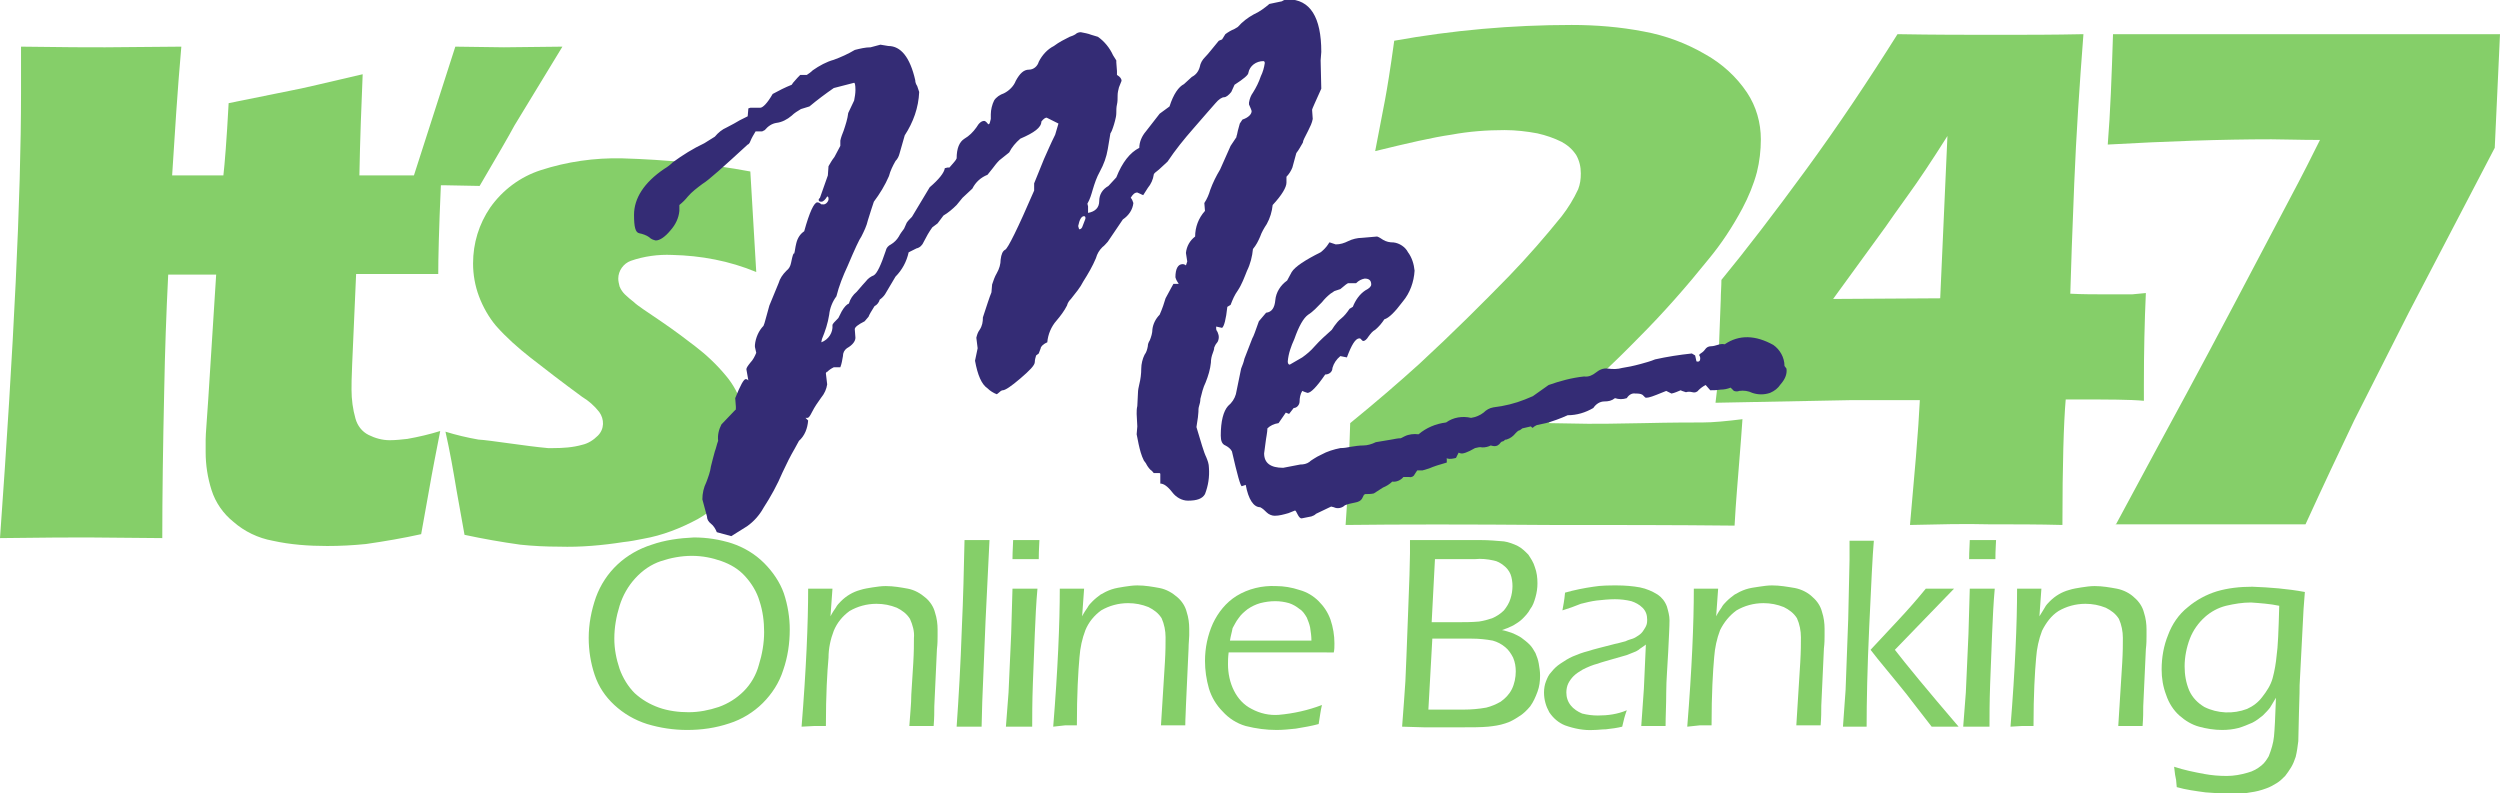 <?xml version="1.0" encoding="utf-8"?>
<!-- Generator: Adobe Illustrator 24.0.2, SVG Export Plug-In . SVG Version: 6.00 Build 0)  -->
<svg version="1.1" id="Layer_1" xmlns="http://www.w3.org/2000/svg" xmlns:xlink="http://www.w3.org/1999/xlink" x="0px" y="0px"
	 viewBox="0 0 380.5 120.7" style="enable-background:new 0 0 380.5 120.7;" xml:space="preserve">
<style type="text/css">
	.st0{fill:#85CF69;}
	.st1{fill:#342C75;}
</style>
<title>heartland_im247_logo</title>
<path class="st0" d="M105.6,81.8c2,0,3.9,0.3,5.8,0.9c1.8,0.6,3.5,1.6,4.9,3c1.3,1.3,2.4,2.9,3,4.6c0.6,1.8,0.9,3.7,0.9,5.5
	c0,2.1-0.3,4.2-1,6.2c-0.6,1.9-1.7,3.6-3.1,5c-1.4,1.4-3.2,2.5-5.1,3.1c-2.1,0.7-4.2,1-6.4,1c-2.1,0-4.1-0.3-6.1-0.9
	c-1.9-0.6-3.6-1.6-5-2.9c-1.4-1.3-2.4-2.8-3-4.6c-0.6-1.8-0.9-3.7-0.9-5.6c0-2.1,0.4-4.2,1.1-6.2c0.7-1.9,1.8-3.6,3.3-5
	c1.5-1.4,3.3-2.4,5.2-3C101.2,82.2,103.4,81.9,105.6,81.8z M105.3,84.6c-1.6,0-3.2,0.3-4.7,0.8c-1.5,0.5-2.8,1.4-3.9,2.6
	c-1.1,1.2-1.9,2.6-2.4,4.2c-0.5,1.6-0.8,3.3-0.8,5c0,1.6,0.3,3.1,0.8,4.6c0.5,1.4,1.3,2.7,2.3,3.7c1.1,1,2.3,1.7,3.7,2.2
	c1.4,0.5,3,0.7,4.5,0.7c1.6,0,3.1-0.3,4.6-0.8c1.4-0.5,2.7-1.3,3.8-2.4c1.1-1.1,1.9-2.5,2.3-4c0.5-1.6,0.8-3.3,0.8-5
	c0-1.6-0.2-3.2-0.7-4.7c-0.4-1.4-1.2-2.7-2.2-3.8c-1-1.1-2.2-1.8-3.6-2.3C108.4,84.9,106.9,84.6,105.3,84.6z"/>
<path class="st0" d="M122,110.6c0.7-8.7,1-15.7,1-21h1.9h1.8l-0.3,4.2c0.3-0.6,0.6-1,0.8-1.3c0.2-0.4,0.5-0.7,0.8-1
	c0.8-0.8,1.8-1.4,2.9-1.7c0.6-0.2,1.3-0.3,1.9-0.4c0.7-0.1,1.3-0.2,2-0.2c1.2,0,2.3,0.2,3.4,0.4c1,0.2,1.9,0.7,2.7,1.4
	c0.7,0.6,1.2,1.4,1.4,2.2c0.3,0.9,0.4,1.8,0.4,2.6c0,0.2,0,0.5,0,1s0,1.2-0.1,2l-0.4,8.7c0,0.8,0,1.8-0.1,3c-0.6,0-1.2,0-1.8,0
	s-1.3,0-1.9,0c0.1-1.7,0.3-3.3,0.3-4.8l0.3-4.8c0.1-1.7,0.1-2.9,0.1-3.8c0.1-1-0.2-2-0.6-2.9c-0.5-0.8-1.2-1.3-2-1.7
	c-1-0.4-2-0.6-3.1-0.6c-1.5,0-2.9,0.4-4.1,1.1c-1.1,0.8-1.9,1.8-2.4,3c-0.5,1.3-0.8,2.7-0.8,4.1c-0.2,2.2-0.4,5.6-0.4,10.4h-1.8
	L122,110.6z"/>
<path class="st0" d="M145.6,110.6c0.3-4.3,0.6-9.3,0.8-15.2c0.2-4.3,0.3-8.6,0.4-13.2h1.9c0.4,0,1,0,1.9,0L150,94.5l-0.5,12.3
	l-0.1,3.8h-1.8H145.6z"/>
<path class="st0" d="M153.1,110.6l0.4-5.2l0.4-8.9l0.2-6.9h1.9h1.9c-0.2,2.2-0.3,4.4-0.4,6.8s-0.2,4.9-0.3,7.7
	c-0.1,2.8-0.1,5-0.1,6.5h-1.9L153.1,110.6z M154.1,85.1c0-1.3,0.1-2.3,0.1-2.9c0.8,0,1.4,0,2,0c0.7,0,1.4,0,2,0
	c0,0.4-0.1,1.4-0.1,2.9h-1.9H154.1z"/>
<path class="st0" d="M160.3,110.6c0.7-8.7,1-15.7,1-21h1.9h1.8l-0.3,4.2c0.3-0.6,0.6-1,0.8-1.3c0.2-0.4,0.5-0.7,0.8-1
	c0.4-0.4,0.8-0.7,1.2-1c0.5-0.3,1.1-0.6,1.7-0.8c0.6-0.2,1.3-0.3,1.9-0.4c0.7-0.1,1.3-0.2,2-0.2c1.2,0,2.3,0.2,3.4,0.4
	c1,0.2,1.9,0.7,2.7,1.4c0.7,0.6,1.2,1.4,1.4,2.2c0.3,0.9,0.4,1.8,0.4,2.6c0,0.2,0,0.5,0,1s-0.1,1.2-0.1,2l-0.4,8.7
	c0,0.8-0.1,1.8-0.1,3c-0.6,0-1.2,0-1.8,0s-1.3,0-1.9,0c0.1-1.7,0.2-3.3,0.3-4.8l0.3-4.8c0.1-1.7,0.1-2.9,0.1-3.8c0-1-0.2-2-0.6-2.9
	c-0.5-0.8-1.2-1.3-2-1.7c-1-0.4-2-0.6-3.1-0.6c-1.5,0-2.9,0.4-4.1,1.1c-1.1,0.8-1.9,1.8-2.4,3c-0.5,1.3-0.8,2.7-0.9,4.1
	c-0.2,2.2-0.4,5.6-0.4,10.4h-1.8L160.3,110.6z"/>
<path class="st0" d="M201.2,107.3c-0.2,0.8-0.3,1.7-0.5,2.9c-1.1,0.3-2.3,0.5-3.5,0.7c-1,0.1-1.9,0.2-2.9,0.2
	c-1.6,0-3.1-0.2-4.7-0.6c-1.4-0.4-2.6-1.2-3.5-2.2c-1-1-1.7-2.2-2.1-3.5c-0.4-1.4-0.6-2.8-0.6-4.2c0-2,0.4-3.9,1.2-5.7
	c0.8-1.7,2-3.2,3.6-4.2c1.8-1.1,3.9-1.6,6-1.5c1.2,0,2.4,0.2,3.6,0.6c1.1,0.3,2.1,0.9,2.9,1.7c0.8,0.8,1.4,1.7,1.8,2.8
	c0.4,1.2,0.6,2.4,0.6,3.6c0,0.5,0,1-0.1,1.4H187c-0.1,0.8-0.1,1.3-0.1,1.8c0,1.4,0.3,2.8,0.9,4c0.6,1.2,1.5,2.2,2.7,2.8
	c1.3,0.7,2.7,1,4.1,0.9C196.9,108.6,199.1,108.1,201.2,107.3z M187.2,97.5h12.4c0-0.7-0.1-1.3-0.2-2c-0.1-0.5-0.3-1-0.5-1.5
	c-0.3-0.5-0.6-1-1.1-1.3c-0.5-0.4-1-0.7-1.6-0.9c-0.7-0.2-1.4-0.3-2.1-0.3c-0.8,0-1.5,0.1-2.3,0.3c-0.7,0.2-1.3,0.5-1.9,0.9
	c-0.5,0.4-1,0.8-1.4,1.4c-0.4,0.5-0.6,1-0.9,1.5C187.5,96.2,187.3,96.8,187.2,97.5L187.2,97.5z"/>
<path class="st0" d="M213.4,110.6c0.2-2.8,0.4-5.1,0.5-6.9s0.2-5.1,0.4-10.1s0.3-8.1,0.3-9.4v-2c1.9,0,3.3,0,4.3,0
	c0.8,0,1.9,0,3.3,0s2.4,0,3.2,0c1.2,0,2.3,0.1,3.5,0.2c0.7,0.1,1.5,0.4,2.1,0.7c0.6,0.3,1.1,0.8,1.6,1.3c0.4,0.6,0.8,1.2,1,1.9
	c0.3,0.8,0.4,1.6,0.4,2.5c0,0.7-0.1,1.4-0.3,2.1c-0.2,0.7-0.4,1.3-0.8,1.8c-0.3,0.6-0.8,1.1-1.2,1.5c-0.4,0.4-0.9,0.7-1.4,1
	c-0.6,0.3-1.1,0.5-1.7,0.7c0.6,0.1,1.1,0.3,1.7,0.5c0.4,0.2,0.9,0.4,1.3,0.7c0.4,0.3,0.8,0.6,1.2,1c0.4,0.4,0.6,0.8,0.9,1.3
	c0.2,0.5,0.4,1,0.5,1.6c0.1,0.6,0.2,1.2,0.2,1.8c0,0.9-0.1,1.7-0.4,2.5c-0.3,0.8-0.6,1.5-1.1,2.2c-0.5,0.6-1.1,1.2-1.8,1.6
	c-0.6,0.4-1.3,0.8-2,1c-0.9,0.3-1.7,0.4-2.6,0.5c-1.1,0.1-2.5,0.1-4.4,0.1h-5.3L213.4,110.6z M217.4,108h5.4c1.1,0,2.3-0.1,3.4-0.3
	c0.8-0.2,1.5-0.5,2.2-0.9c0.7-0.5,1.3-1.1,1.7-1.9c0.4-0.8,0.6-1.8,0.6-2.7c0-0.7-0.1-1.4-0.4-2.1c-0.3-0.6-0.7-1.2-1.2-1.6
	c-0.6-0.5-1.2-0.8-1.9-1c-1.1-0.2-2.1-0.3-3.2-0.3h-6L217.4,108z M217.9,94.7h3.8c1.1,0,2.3,0,3.4-0.1c0.7-0.1,1.4-0.3,2-0.5
	c0.7-0.3,1.3-0.7,1.8-1.2c0.4-0.5,0.8-1.1,1-1.8c0.2-0.6,0.3-1.3,0.3-1.9c0-0.6-0.1-1.3-0.3-1.8c-0.2-0.5-0.6-1-1-1.3
	c-0.5-0.4-1-0.7-1.6-0.8c-0.9-0.2-1.9-0.3-2.8-0.2h-6.1L217.9,94.7z"/>
<path class="st0" d="M237.8,92.9c0.1-0.6,0.3-1.5,0.4-2.7c1.4-0.4,2.9-0.7,4.3-0.9c1.2-0.2,2.4-0.2,3.6-0.2c1.2,0,2.4,0.1,3.5,0.3
	c1,0.2,1.9,0.6,2.7,1.1c0.6,0.4,1.1,1,1.4,1.8c0.2,0.7,0.4,1.4,0.4,2.1c0,1-0.1,2.6-0.2,4.8s-0.3,4.3-0.3,6.2s-0.1,3.6-0.1,5.1
	c-0.7,0-1.4,0-1.8,0h-1.9l0.4-5.7l0.3-6.7c-0.5,0.4-0.9,0.6-1.1,0.8c-0.3,0.2-0.5,0.3-0.8,0.4c-0.3,0.1-0.7,0.3-1,0.4
	c-0.4,0.1-1.1,0.3-2.1,0.6s-1.8,0.5-2.3,0.7c-0.8,0.2-1.5,0.5-2.3,0.9c-0.5,0.3-1,0.6-1.4,1c-0.3,0.3-0.6,0.7-0.8,1.1
	c-0.2,0.4-0.3,0.9-0.3,1.4c0,0.7,0.2,1.4,0.7,2c0.4,0.5,1,0.9,1.7,1.2c0.8,0.2,1.6,0.3,2.4,0.3c1.5,0,3-0.2,4.4-0.8
	c-0.3,0.8-0.5,1.6-0.7,2.5c-0.8,0.2-1.6,0.3-2.5,0.4c-0.6,0-1.2,0.1-1.8,0.1c-1.5,0.1-3-0.2-4.4-0.7c-1-0.4-1.8-1.1-2.4-2
	c-0.5-0.9-0.8-1.9-0.8-3c0-0.6,0.1-1.2,0.3-1.7c0.2-0.5,0.4-1,0.8-1.4c0.4-0.5,0.8-0.9,1.4-1.3c0.6-0.4,1.2-0.8,1.9-1.1
	c0.7-0.3,1.5-0.6,2.3-0.8c0.9-0.3,2.2-0.6,4.1-1.1c0.6-0.1,1.1-0.3,1.6-0.4c0.4-0.2,0.8-0.3,1.1-0.4c0.3-0.1,0.6-0.3,0.9-0.5
	c0.3-0.2,0.5-0.4,0.7-0.7c0.2-0.3,0.4-0.6,0.5-0.9c0.1-0.3,0.1-0.6,0.1-0.8c0-0.7-0.2-1.3-0.7-1.8c-0.5-0.5-1.1-0.8-1.7-1
	c-0.8-0.2-1.7-0.3-2.5-0.3c-0.9,0-1.9,0.1-2.8,0.2c-0.8,0.1-1.6,0.3-2.4,0.5C239.6,92.3,238.8,92.6,237.8,92.9z"/>
<path class="st0" d="M256.8,110.6c0.7-8.7,1-15.7,1-21h1.9h1.8l-0.3,4.2c0.3-0.6,0.6-1,0.8-1.3c0.2-0.4,0.5-0.7,0.8-1
	c0.4-0.4,0.8-0.7,1.2-1c0.5-0.3,1.1-0.6,1.7-0.8c0.6-0.2,1.3-0.3,2-0.4c0.7-0.1,1.3-0.2,2-0.2c1.2,0,2.3,0.2,3.5,0.4
	c1,0.2,2,0.7,2.7,1.4c0.7,0.6,1.2,1.4,1.4,2.2c0.3,0.9,0.4,1.8,0.4,2.6c0,0.2,0,0.5,0,1s0,1.2-0.1,2l-0.4,8.7c0,0.8,0,1.8-0.1,3
	c-0.6,0-1.2,0-1.8,0s-1.3,0-1.9,0c0.1-1.7,0.2-3.3,0.3-4.8l0.3-4.8c0.1-1.7,0.1-2.9,0.1-3.8c0-1-0.2-2-0.6-2.9
	c-0.5-0.8-1.2-1.3-2-1.7c-1-0.4-2-0.6-3.1-0.6c-1.5,0-2.9,0.4-4.1,1.1c-1.1,0.8-1.9,1.8-2.5,3c-0.5,1.3-0.8,2.7-0.9,4.1
	c-0.2,2.2-0.4,5.6-0.4,10.4h-1.8L256.8,110.6z"/>
<path class="st0" d="M280.5,110.6l0.4-5.6l0.4-10.8l0.2-9c0-1.3,0-2.3,0-2.9h1.9c0.4,0,1,0,1.8,0c-0.2,2.2-0.4,6.6-0.7,13
	s-0.4,11.6-0.4,15.3h-1.8L280.5,110.6z M284.7,98.9l4.2-4.5c1.5-1.6,2.9-3.2,4.2-4.8h2.1h2.2l-9,9.3c1.7,2.2,4.9,6.1,9.7,11.7
	c-0.9,0-1.5,0-2.1,0H294l-3.1-4c-0.3-0.4-0.9-1.2-1.9-2.4l-3.2-3.9L284.7,98.9z"/>
<path class="st0" d="M298.8,110.6l0.4-5.2l0.4-8.9l0.2-6.9h1.9h1.9c-0.2,2.2-0.3,4.4-0.4,6.8s-0.2,4.9-0.3,7.7
	c-0.1,2.8-0.1,5-0.1,6.5h-1.9L298.8,110.6z M299.7,85.1c0-1.3,0.1-2.3,0.1-2.9c0.8,0,1.4,0,2,0s1.4,0,2,0c0,0.4-0.1,1.4-0.1,2.9
	h-1.9H299.7z"/>
<path class="st0" d="M306,110.6c0.7-8.7,1-15.7,1-21h1.9h1.8l-0.3,4.2c0.4-0.6,0.6-1,0.8-1.3c0.2-0.4,0.5-0.7,0.8-1
	c0.8-0.8,1.8-1.4,2.9-1.7c0.6-0.2,1.3-0.3,1.9-0.4c0.7-0.1,1.3-0.2,2-0.2c1.2,0,2.3,0.2,3.4,0.4c1,0.2,2,0.7,2.7,1.4
	c0.7,0.6,1.2,1.4,1.4,2.2c0.3,0.9,0.4,1.8,0.4,2.6c0,0.2,0,0.5,0,1s0,1.2-0.1,2l-0.4,8.7c0,0.8,0,1.8-0.1,3c-0.6,0-1.2,0-1.8,0
	s-1.3,0-1.9,0c0.1-1.7,0.2-3.3,0.3-4.8l0.3-4.8c0.1-1.7,0.1-2.9,0.1-3.8c0-1-0.2-2-0.6-2.9c-0.5-0.8-1.2-1.3-2-1.7
	c-1-0.4-2-0.6-3.1-0.6c-1.5,0-2.9,0.4-4.1,1.1c-1.1,0.7-1.9,1.8-2.5,3c-0.5,1.3-0.8,2.7-0.9,4.1c-0.2,2.2-0.4,5.6-0.4,10.4h-1.8
	L306,110.6z"/>
<path class="st0" d="M330.9,116.7c1.5,0.5,3,0.8,4.6,1.1c1.1,0.2,2.2,0.3,3.4,0.3c1.1,0,2.2-0.2,3.2-0.5c0.8-0.2,1.5-0.6,2.1-1.1
	c0.5-0.4,0.8-0.9,1.1-1.4c0.4-1,0.7-2,0.8-3c0.1-1,0.2-2.9,0.3-5.9c-0.3,0.5-0.6,1-0.9,1.5c-0.3,0.4-0.7,0.8-1.1,1.2
	c-0.5,0.4-1,0.8-1.6,1.1c-0.7,0.3-1.4,0.6-2.1,0.8c-0.8,0.2-1.6,0.3-2.5,0.3c-1.2,0-2.4-0.2-3.5-0.5c-1.1-0.3-2.1-0.9-3-1.7
	c-0.9-0.8-1.6-1.9-2-3.1c-0.5-1.3-0.7-2.6-0.7-3.9c0-1.8,0.3-3.6,1-5.3c0.6-1.6,1.6-3.1,3-4.2c1.3-1.1,2.8-1.9,4.4-2.4
	c1.7-0.5,3.5-0.7,5.4-0.7c2.7,0.1,5.3,0.3,8,0.8l-0.2,2.6l-0.6,11.6c0,0.2,0,1.6-0.1,4.2l-0.1,4.3c-0.1,0.8-0.2,1.6-0.4,2.4
	c-0.2,0.6-0.4,1.1-0.7,1.6c-0.3,0.5-0.6,0.9-0.9,1.3c-0.4,0.4-0.8,0.8-1.3,1.1c-0.5,0.3-1,0.6-1.6,0.8c-0.8,0.3-1.6,0.5-2.4,0.6
	c-0.9,0.2-1.9,0.2-2.8,0.2c-1.3,0-2.7-0.1-4-0.2c-1.5-0.2-3-0.4-4.4-0.8l-0.1-1.1C331.1,118.3,331,117.7,330.9,116.7z M346.9,92.2
	c-1.4-0.3-2.9-0.4-4.3-0.5c-1.3,0-2.5,0.2-3.8,0.5c-1.2,0.3-2.3,0.9-3.2,1.7c-1,0.9-1.8,2-2.3,3.3c-0.5,1.3-0.8,2.8-0.8,4.2
	c0,1.3,0.2,2.5,0.7,3.7c0.5,1.1,1.3,1.9,2.3,2.5c2,1,4.4,1.1,6.5,0.3c0.9-0.4,1.7-1,2.3-1.8c0.7-0.9,1.3-1.8,1.6-2.9
	c0.3-1.1,0.5-2.3,0.6-3.4C346.7,98.5,346.8,96,346.9,92.2L346.9,92.2z"/>
<path class="st0" d="M204.8,79.9c0.1-1.7,0.3-4,0.4-6.8s0.2-5.7,0.3-8.7c3.8-3.1,7.3-6.1,10.5-9c5.2-4.8,9.7-9.3,13.7-13.4
	c2.8-2.9,5.5-6,8-9.1c1-1.3,1.8-2.6,2.5-4.1c0.3-0.8,0.4-1.5,0.4-2.4c0-1-0.2-1.9-0.7-2.8c-0.6-0.9-1.3-1.5-2.2-2
	c-1.2-0.6-2.4-1-3.7-1.3c-1.6-0.3-3.3-0.5-5-0.5c-2.7,0-5.4,0.2-8.1,0.7c-2.8,0.4-6.7,1.3-11.6,2.5l1.5-7.8c0.3-1.6,0.8-4.6,1.4-9
	c8.9-1.6,17.9-2.4,27-2.4c3.7,0,7.4,0.3,11,1c3.3,0.6,6.5,1.8,9.4,3.5c2.5,1.4,4.7,3.4,6.3,5.8c1.4,2.1,2.1,4.6,2.1,7.1
	c0,1.7-0.2,3.4-0.6,5c-0.5,1.9-1.3,3.8-2.2,5.5c-1.5,2.8-3.2,5.4-5.2,7.8c-3.3,4.1-6.8,8.1-10.6,11.9c-3.8,3.9-8.4,8.2-13.7,13
	l6,0.1c1.4,0,4.2,0,8.5-0.1s7.3-0.1,8.9-0.1s3.7-0.2,6.1-0.5c-0.1,1.8-0.3,3.9-0.5,6.6s-0.5,5.8-0.7,9.6c-9.1-0.1-18.6-0.1-28.5-0.1
	C223.3,79.8,213.1,79.8,204.8,79.9z"/>
<path class="st0" d="M290.7,79.9c0.3-3.3,0.6-6.7,0.9-10.3s0.5-6.6,0.6-8.7h-6h-4.5l-20.6,0.4l0.2-1.7c0-0.4,0.1-1.6,0.2-3.6
	l0.4-10.4c0-1,0.1-2,0.1-3c3.7-4.5,8-10.1,12.9-16.8s9.5-13.6,13.9-20.6c5.6,0.1,10.7,0.1,15.2,0.1c4.2,0,8.6,0,13.1-0.1
	c-0.6,7.8-1.1,15.3-1.4,22.7s-0.5,13-0.6,16.8c1.8,0.1,3.8,0.1,6.2,0.1c1.9,0,2.9,0,3.2,0l2.1-0.2c-0.2,4.4-0.3,9-0.3,13.9V61
	c-2.2-0.2-5.4-0.2-9.7-0.2h-2.2c-0.3,3.5-0.5,9.9-0.5,19.1c-3.6-0.1-7.4-0.1-11.2-0.1C299,79.7,295.1,79.8,290.7,79.9z M295.3,45.4
	l1.1-24.7c-2.4,3.8-4.4,6.8-6,9s-2.7,3.8-3.4,4.8l-8,11L295.3,45.4z"/>
<path class="st0" d="M322,79.9c2.2-4.1,4.3-8,6.3-11.7s6-11,11.8-22l9.7-18.4c0.7-1.3,1.8-3.5,3.3-6.5c-3.2,0-5.7-0.1-7.4-0.1
	c-7.6,0-15.9,0.3-24.9,0.8c0.4-4.9,0.6-10.5,0.8-16.8h58.9l-0.8,17.3l-13.1,25.1L358.3,64c-2.2,4.6-4.7,9.9-7.4,15.8H322z"/>
<path class="st0" d="M110.5,57.2c-1.4-1.7-3-3.2-4.7-4.5c-1.3-1-3-2.3-5.2-3.8S97,46.5,96.5,46c-0.5-0.4-1-0.8-1.4-1.2
	c-0.3-0.3-0.6-0.7-0.8-1.2c-0.1-0.4-0.2-0.8-0.2-1.2c0-1.2,0.8-2.3,1.9-2.7c2-0.7,4.2-1,6.3-0.9c4.4,0.1,8.7,0.9,12.8,2.6l-0.9-15.3
	c-6.4-1.2-12.9-1.8-19.5-2c-4.2-0.1-8.4,0.5-12.4,1.8c-3.1,1-5.8,3-7.7,5.7c-1.7,2.5-2.6,5.4-2.6,8.5c0,1.7,0.3,3.4,0.9,5
	c0.6,1.6,1.5,3.2,2.6,4.5c1.6,1.8,3.3,3.3,5.2,4.8c2.3,1.8,4.9,3.8,7.9,6c1,0.6,1.9,1.4,2.6,2.3c0.8,1.1,0.8,2.6-0.2,3.6
	c-0.7,0.7-1.5,1.2-2.4,1.4c-1.4,0.4-2.9,0.5-4.4,0.5h-0.8l0,0c-3.4-0.3-8.8-1.2-10.6-1.3c-1.7-0.3-3.4-0.7-5-1.2
	c0.7,3.1,1.2,6,1.7,9l1.2,6.7c2.8,0.6,5.6,1.1,8.5,1.5c1.9,0.2,3.9,0.3,5.9,0.3c3.3,0.1,6.6-0.2,9.8-0.7c1-0.1,2-0.3,3-0.5
	c2.9-0.5,5.7-1.6,8.3-3c2.3-1.3,4.3-3.2,5.7-5.4c1.3-2.2,1.9-4.6,1.9-7.1c0-1.7-0.3-3.3-0.9-4.9C112.4,60,111.6,58.5,110.5,57.2z
	 M78.3,19.1l7.3-12l-8.9,0.1l-7.4-0.1l-6.3,19.6h-8.3c0.1-5.5,0.3-10.6,0.5-15.4c-5.6,1.3-9.3,2.2-11,2.5l-9.4,1.9
	c-0.3,5.6-0.6,9.3-0.8,11h-7.8c0.4-6.3,0.8-12.8,1.4-19.6L16,7.2c-2.2,0-6.4,0-12.8-0.1l0,7.1c0,15.8-1.1,38.4-3.2,67.7
	c6.8-0.1,11.3-0.1,13.5-0.1l11.2,0.1c0-6.3,0.1-13.9,0.3-22.8c0.1-5.5,0.3-11.3,0.6-17.3h7.3l-1.2,18.9c-0.2,3.2-0.4,5.3-0.4,6.2
	s0,1.5,0,1.9c0,2,0.3,3.9,0.9,5.8c0.6,1.9,1.8,3.6,3.3,4.8c1.7,1.5,3.8,2.5,6,2.9c2.7,0.6,5.5,0.8,8.3,0.8c2,0,3.9-0.1,5.9-0.3
	c2.8-0.4,5.7-0.9,8.4-1.5l1.2-6.7c0.5-2.9,1.1-5.9,1.7-9c-1.6,0.5-3.3,0.9-5,1.2c-0.9,0.1-1.8,0.2-2.7,0.2c-1.1,0-2.2-0.3-3.2-0.8
	c-1-0.5-1.7-1.4-2-2.5c-0.4-1.4-0.6-2.9-0.6-4.4c0-0.6,0-1.9,0.1-3.9l0.6-13.7h12.5c0-2.3,0.1-6.8,0.4-13.5h0.7l5.2,0.1
	C75.7,23.7,77.5,20.6,78.3,19.1z"/>
<path class="st1" d="M113.9,16.5l0.3-0.1h1.5c0.4,0,1.1-0.7,1.9-2.1c0.9-0.5,1.9-1,2.9-1.4l0.2-0.3c0.5-0.6,0.9-1,1.1-1.2h1
	c0.3-0.2,0.6-0.4,0.9-0.7c1-0.7,2.1-1.3,3.2-1.6c1.1-0.4,2.2-0.9,3.2-1.5c0.8-0.2,1.6-0.4,2.4-0.4l1.5-0.4l1.2,0.2
	c1.9,0,3.3,1.7,4.1,5.2c0,0.3,0.1,0.6,0.3,0.9c0.1,0.3,0.2,0.6,0.3,0.9c-0.1,2.4-0.9,4.6-2.2,6.6l-0.8,2.8c-0.1,0.4-0.3,0.8-0.6,1.1
	c-0.4,0.7-0.8,1.5-1,2.3c-0.6,1.4-1.4,2.7-2.3,3.9c-0.2,0.6-0.5,1.5-0.9,2.8c-0.2,0.9-0.6,1.7-1,2.5c-0.3,0.4-1,1.9-2.1,4.5
	c-0.7,1.5-1.3,3-1.7,4.6c-0.6,0.8-1,1.8-1.1,2.8c-0.2,1.3-0.6,2.5-1.1,3.7l-0.1,0.5c1.1-0.4,1.8-1.5,1.7-2.6c0-0.2,0.3-0.5,0.9-1.1
	l0.5-1c0.4-0.7,0.8-1.1,1.1-1.2c0.2-0.7,0.6-1.3,1.2-1.8c0.7-0.8,1.1-1.3,1.4-1.6c0.3-0.4,0.7-0.7,1.2-0.9c0.5-0.3,1.1-1.6,1.8-3.7
	c0.1-0.5,0.4-0.8,0.8-1c0.5-0.3,0.9-0.7,1.2-1.2c0.2-0.4,0.5-0.8,0.8-1.2l0.4-0.9c0.2-0.3,0.5-0.6,0.8-0.9l2.7-4.5
	c1.4-1.2,2.2-2.2,2.3-2.9l0.4-0.1h0.3c0.6-0.7,1-1.1,1.1-1.4c0-1.5,0.4-2.5,1.2-3c0.7-0.4,1.3-1,1.8-1.7c0.4-0.7,0.8-1,1.2-1
	c0.1,0,0.3,0.1,0.6,0.5h0.1c0.1,0,0.2-0.3,0.3-0.8v-0.7c0-0.7,0.2-1.5,0.5-2.1c0.3-0.5,0.9-0.9,1.5-1.1c0.8-0.4,1.5-1.1,1.8-1.9
	c0.6-1.1,1.2-1.7,2-1.7c0.7,0,1.3-0.5,1.5-1.2c0.5-1,1.3-1.9,2.3-2.4c0.8-0.6,1.6-1,2.4-1.4c0.3-0.1,0.6-0.2,0.9-0.4
	c0.2-0.2,0.5-0.3,0.8-0.3c0.5,0.1,1.1,0.2,1.6,0.4l1,0.3c1,0.7,1.8,1.7,2.3,2.8l0.5,0.8v0.3l0.1,1.3v0.6c0.5,0.3,0.7,0.6,0.7,0.9
	l-0.4,1c-0.1,0.4-0.2,0.8-0.2,1.2c0,0.5,0,1-0.1,1.4s-0.1,0.9-0.1,1.3s-0.1,0.8-0.2,1.2s-0.2,0.7-0.3,1c-0.1,0.3-0.2,0.6-0.4,0.9
	l-0.4,2.4c-0.2,1.2-0.6,2.3-1.2,3.4c-0.5,0.9-0.8,1.8-1.1,2.8c-0.2,0.7-0.4,1.4-0.8,2.1l0.1,0.4v1c1.1-0.2,1.7-0.8,1.7-1.8
	c0-1,0.5-1.8,1.4-2.3l1.2-1.3c0.9-2.3,2.1-3.8,3.5-4.5c0-0.9,0.4-1.8,1-2.5l2.1-2.7l1.5-1.1c0.6-1.9,1.4-3,2.2-3.4l1.2-1.1
	c0.6-0.3,1-0.8,1.2-1.5c0.1-0.6,0.4-1.1,0.8-1.5c0.5-0.5,1.1-1.3,2.1-2.5L186,6l0.5-0.8c0.4-0.3,0.9-0.6,1.4-0.8l0.5-0.3
	c0.7-0.8,1.5-1.4,2.4-1.9c0.9-0.4,1.7-1,2.4-1.6l1.9-0.4c0.3-0.2,0.6-0.3,0.9-0.3c3.4,0,5.1,2.7,5.1,8L201,9.2l0.1,4.3
	c-0.9,2-1.4,3.1-1.4,3.2l0.1,1.4c-0.1,0.6-0.4,1.2-0.7,1.8c-0.5,1-0.8,1.5-0.8,1.8c-0.3,0.5-0.6,1.1-1,1.6l-0.6,2.2
	c-0.2,0.5-0.5,1-0.9,1.4v0.9c0,0.7-0.7,1.9-2.1,3.4c-0.1,1-0.4,2-0.9,2.9c-0.4,0.6-0.8,1.3-1,1.9c-0.3,0.7-0.6,1.3-1.1,1.9
	c-0.1,1.1-0.4,2.3-0.9,3.3c-0.4,1-0.8,2.1-1.4,3c-0.5,0.7-0.8,1.4-1.1,2.2l-0.5,0.3c-0.2,1.9-0.5,3-0.8,3.2l-0.9-0.2V50
	c0,0.2,0.1,0.4,0.2,0.5c0.1,0.3,0.2,0.5,0.2,0.8c0,0.3-0.1,0.7-0.3,0.9c-0.2,0.2-0.3,0.5-0.4,0.7c0,0.3-0.1,0.5-0.2,0.8
	c-0.2,0.5-0.3,1-0.3,1.5c-0.1,1-0.4,2-0.8,3c-0.4,0.8-0.6,1.7-0.8,2.5c0,0.4-0.1,0.8-0.2,1.1c-0.1,0.3-0.1,0.6-0.1,0.9
	c0,0.3-0.1,1.1-0.3,2.3c0.7,2.3,1.1,3.8,1.5,4.6c0.2,0.5,0.4,1,0.4,1.6c0.1,1.4-0.1,2.7-0.6,4c-0.4,0.7-1.2,1-2.6,1
	c-0.9,0-1.8-0.5-2.4-1.3c-0.7-0.9-1.3-1.3-1.8-1.3v-1.5l-0.1-0.1h-0.9c-0.1-0.1-0.2-0.3-0.5-0.5c-0.3-0.3-0.5-0.6-0.7-1l-0.3-0.4
	c-0.4-0.8-0.6-1.6-0.8-2.5l-0.3-1.5l0.1-1.2l-0.1-1.9c0-0.4,0-0.8,0.1-1.2l0.1-2c0-0.4,0.1-0.9,0.2-1.3c0.2-0.8,0.3-1.6,0.3-2.4
	c0-0.7,0.2-1.5,0.5-2.1c0.3-0.4,0.4-0.8,0.5-1.3c0-0.3,0.1-0.6,0.3-0.9c0.2-0.5,0.4-1.1,0.4-1.7c0.1-0.8,0.5-1.6,1.1-2.2
	c0.4-0.9,0.7-1.8,0.9-2.5c0.8-1.5,1.2-2.2,1.2-2.2h0.8c-0.2-0.3-0.4-0.6-0.5-1c0-1.3,0.4-2,1.1-2c0.2,0,0.4,0.1,0.5,0.2l0.2-0.6
	l-0.2-1.3c0.1-1,0.6-1.9,1.4-2.5c0-1.4,0.5-2.8,1.5-3.9l-0.1-1.2c0.4-0.6,0.7-1.3,0.9-2c0.4-1.1,0.9-2.1,1.5-3.1l1.6-3.6l0.8-1.2
	c0,0,0,0.1,0,0c0.1-0.1,0.1-0.2,0.1-0.3c0.1-0.2,0.1-0.4,0.2-0.8l0.3-1.1l0.4-0.6c0.9-0.3,1.4-0.8,1.4-1.3c-0.1-0.4-0.3-0.7-0.4-1
	v-0.3c0.1-0.6,0.3-1.1,0.6-1.5c0.5-0.8,0.9-1.6,1.2-2.5c0.3-0.6,0.5-1.3,0.6-2c0-0.2-0.1-0.3-0.2-0.3c-1.1,0-2.1,0.7-2.3,1.8
	c0,0.3-0.7,0.9-2.1,1.8l-0.5,1.1c-0.4,0.5-0.8,0.8-1.1,0.8s-0.8,0.3-1.3,0.9c-0.5,0.6-1.7,1.9-3.4,3.9c-1.4,1.6-2.7,3.2-3.9,5
	l-1.3,1.2c-0.5,0.4-0.8,0.6-0.8,0.8c-0.1,0.7-0.4,1.4-0.9,2l-0.7,1.1c-0.3-0.1-0.6-0.3-0.9-0.4c-0.4,0-0.7,0.3-1,0.8
	c0.2,0.2,0.3,0.5,0.4,0.8c-0.1,1-0.7,1.9-1.6,2.5l-2.3,3.4c-0.3,0.3-0.5,0.6-0.8,0.8c-0.5,0.5-0.8,1-1,1.7c-0.5,1.2-1.2,2.4-1.9,3.5
	c-0.5,1-1.2,1.8-1.9,2.7c-0.3,0.3-0.5,0.6-0.6,1c-0.4,0.8-1,1.6-1.6,2.3c-0.8,0.9-1.3,2.1-1.4,3.3c-0.7,0.3-1,0.7-1,0.9l-0.3,0.8
	l-0.4,0.3c-0.1,0.3-0.2,0.7-0.2,1c0,0.5-0.8,1.3-2.2,2.5s-2.3,1.8-2.7,1.8c-0.1,0-0.3,0.1-0.5,0.3c-0.2,0.2-0.4,0.3-0.4,0.3
	c-0.5-0.2-1-0.5-1.4-0.9c-0.9-0.6-1.5-2-1.9-4.2l0.4-1.9l-0.2-1.6c0.1-0.4,0.2-0.8,0.5-1.2c0.4-0.6,0.5-1.2,0.5-1.9
	c0.6-1.8,1-3.1,1.3-3.8l0.1-1.2c0.2-0.6,0.4-1.2,0.7-1.7c0.4-0.7,0.6-1.4,0.6-2.1c0.1-0.8,0.3-1.3,0.7-1.5s1.9-3.2,4.4-9v-1.1
	l1.5-3.7c0.5-1.1,1-2.3,1.7-3.7l0.5-1.7c-0.6-0.3-1.2-0.6-1.8-0.9c-0.2,0-0.5,0.2-0.8,0.6c0,0.9-1.1,1.7-3.2,2.6
	c-0.7,0.6-1.3,1.3-1.7,2.1l-1.5,1.2c-0.4,0.4-0.7,0.8-1,1.2l-0.8,1c-1,0.4-1.8,1.1-2.3,2.1l-1.5,1.4c-0.3,0.4-0.6,0.7-0.9,1.1
	c-0.6,0.6-1.3,1.2-2,1.6l-0.9,1.2l-0.8,0.6c-0.5,0.7-0.9,1.4-1.3,2.2c-0.2,0.5-0.6,0.9-1.1,1l-1.2,0.6c-0.3,1.4-1,2.7-2,3.7
	l-1.6,2.7c-0.2,0.3-0.5,0.6-0.8,0.8c-0.1,0.4-0.4,0.8-0.8,1c-0.5,0.8-0.8,1.3-0.9,1.6l-0.6,0.7c-1,0.5-1.5,0.9-1.5,1.2l0.1,1.3
	c0,0.5-0.4,1.1-1.3,1.6c-0.4,0.3-0.6,0.7-0.6,1.2c-0.1,0.6-0.2,1.2-0.4,1.7h-1c-0.4,0.2-0.7,0.4-1,0.7c-0.1,0-0.1,0-0.2,0.2l0.2,1.7
	c-0.1,0.7-0.4,1.4-0.9,2c-0.5,0.7-1,1.4-1.4,2.2c-0.3,0.6-0.5,0.9-0.7,0.9h-0.3L123,64c-0.1,1.2-0.5,2.3-1.4,3.1l-0.6,1.1
	c-0.7,1.2-1.3,2.4-1.9,3.7c-0.8,1.9-1.8,3.7-2.9,5.4c-0.6,1.1-1.5,2.1-2.5,2.8c-0.8,0.5-1.6,1-2.4,1.5l-2.2-0.6
	c-0.2-0.5-0.5-1-0.9-1.3c-0.4-0.3-0.6-0.7-0.6-1.1l-0.7-2.6c0-0.9,0.2-1.8,0.6-2.6c0.3-0.8,0.6-1.6,0.7-2.4c0.2-0.8,0.4-1.6,0.6-2.3
	c0.2-0.5,0.3-1.1,0.5-1.6c-0.1-0.9,0.1-1.7,0.5-2.5l2.1-2.2c0.1,0,0.1-0.1,0.1-0.3v-0.2l-0.1-1.3c0.8-2,1.3-2.9,1.6-2.9
	c0.2,0,0.3,0.1,0.4,0.2l-0.3-1.7c0-0.2,0.2-0.5,0.6-1c0.4-0.4,0.7-1,0.9-1.5l-0.2-0.9v-0.3c0.1-1.1,0.6-2.2,1.3-2.9
	c0.2-0.4,0.4-1.4,0.9-3.1l1.4-3.4c0.2-0.7,0.6-1.3,1.2-1.9c0.4-0.3,0.6-0.7,0.7-1.2c0.1-0.5,0.2-1,0.4-1.5c0,0.3,0,0.3,0.1,0
	s0.1-0.7,0.3-1.5s0.6-1.4,1.2-1.8c0.8-2.9,1.5-4.4,2-4.4c0.2,0,0.4,0.1,0.6,0.3h0.2c0.4,0.1,0.8-0.3,0.9-0.7c0-0.1,0-0.1,0-0.2
	c0-0.2-0.1-0.3-0.2-0.3c-0.3,0.5-0.6,0.8-0.9,0.8c-0.3,0-0.4-0.1-0.4-0.3c0-0.1,0.1-0.2,0.2-0.3l1.2-3.4l0.1-1.4
	c0.3-0.5,0.5-0.9,0.9-1.4l0.9-1.7v-0.8c0.1-0.5,0.3-1,0.5-1.5c0.3-0.9,0.6-1.8,0.7-2.7l0.9-1.9c0.1-0.5,0.2-1.1,0.2-1.6
	c0-0.8-0.1-1.1-0.2-1.1l-3.1,0.8c-1.3,0.9-2.5,1.8-3.7,2.8l-1.3,0.4c-0.5,0.3-1,0.6-1.4,1c-0.7,0.6-1.5,1-2.3,1.1
	c-0.7,0.1-1.3,0.5-1.8,1.1L116,20h-1c-0.3,0.5-0.6,1-0.8,1.5c-0.1,0.3-0.3,0.5-0.4,0.5c-3.6,3.3-5.9,5.4-6.9,6
	c-0.8,0.6-1.6,1.2-2.2,1.9c-0.4,0.5-0.8,0.9-1.3,1.3v0.9c-0.1,1.1-0.6,2.1-1.3,2.9c-0.9,1.1-1.7,1.6-2.3,1.6c-0.4-0.1-0.7-0.2-1-0.5
	c-0.4-0.3-1-0.5-1.5-0.6c-0.6-0.1-0.8-1-0.8-2.8c0-2.5,1.5-4.9,4.6-7c0.5-0.3,0.9-0.6,1.3-1c1.5-1.1,3.1-2.1,4.8-2.9l1.6-1
	c0.5-0.6,1.1-1.1,1.8-1.4c0.8-0.4,1.5-0.8,2-1.1c0.4-0.2,0.8-0.4,1.2-0.6L113.9,16.5z M164.7,34.6l0.5-1.3v-0.2
	c0-0.1-0.1-0.2-0.2-0.2c-0.4,0-0.7,0.5-0.9,1.5c0.1,0.3,0.1,0.5,0.2,0.5S164.6,34.8,164.7,34.6L164.7,34.6z"/>
<path class="st1" d="M271.9,56.1l-0.3-0.4c0-1.3-0.7-2.5-1.7-3.2c-2.7-1.5-5.2-1.6-7.4-0.1c-0.4-0.1-0.8,0-1.1,0.1
	c-0.3,0.1-0.7,0.2-1,0.2c-0.4,0-0.7,0.2-0.9,0.5c-0.2,0.3-0.5,0.5-0.8,0.7c-0.1,0.1-0.1,0.2,0,0.3c0.1,0.2,0.1,0.5,0,0.7
	c-0.1,0.1-0.2,0.2-0.5,0.1l-0.2-0.9l-0.5-0.3c-1.9,0.2-3.8,0.5-5.6,0.9c-0.7,0.3-1.5,0.5-2.2,0.7c-1.1,0.3-2.1,0.5-2.8,0.6
	c-0.7,0.2-1.4,0.2-2.2,0.1c-0.7-0.1-1.3,0.2-1.8,0.6c-0.5,0.4-1.1,0.7-1.8,0.6c-1.9,0.2-3.7,0.7-5.4,1.3l-2.4,1.7l-1.2,0.5
	c-1.5,0.6-3.1,1-4.8,1.2c-0.6,0.1-1.1,0.4-1.5,0.8c-0.5,0.4-1.2,0.7-1.9,0.8c-1.3-0.3-2.7-0.1-3.8,0.7c-1.6,0.2-3,0.8-4.2,1.8
	c-0.7-0.1-1.5,0-2.1,0.3c-0.4,0.2-0.6,0.3-0.6,0.3c-0.4,0-0.9,0.1-1.4,0.2l-2.4,0.4c-0.6,0.3-1.3,0.5-1.9,0.5
	c-0.6,0-1.3,0.1-1.9,0.2c-0.5,0.1-1,0.2-1.6,0.2c-1,0.2-2,0.5-2.9,1l-0.6,0.3c-0.2,0.1-0.3,0.2-0.5,0.3c-0.3,0.2-0.5,0.3-0.7,0.5
	c-0.4,0.3-0.9,0.4-1.4,0.4l-2.6,0.5c-1.9,0-2.9-0.7-2.9-2.2c0-0.1,0.1-0.6,0.2-1.5s0.3-1.7,0.3-2.3c0.4-0.4,1-0.7,1.7-0.8l1.1-1.6
	l0.5,0.2l0.7-0.9c0.5,0,0.9-0.5,0.9-1c0-0.5,0.1-1.1,0.4-1.6c0.2,0.1,0.5,0.2,0.8,0.3c0.5,0,1.4-0.9,2.7-2.8c0.6,0,1.1-0.4,1.1-1
	c0.2-0.7,0.6-1.3,1.2-1.8l1,0.2c0.7-1.9,1.3-2.9,1.9-2.9c0.1,0,0.3,0.1,0.3,0.2c0.1,0.1,0.2,0.2,0.3,0.2c0.2,0,0.5-0.2,0.8-0.7
	c0.3-0.4,0.6-0.8,1-1c0.6-0.5,1-1,1.4-1.6c0.7-0.2,1.6-1.1,2.8-2.7c1.1-1.3,1.7-3,1.8-4.7c-0.1-1-0.4-2-1-2.8
	c-0.4-0.8-1.3-1.4-2.2-1.5c-0.6,0-1.1-0.1-1.6-0.4c-0.3-0.2-0.6-0.4-0.9-0.5l-2.3,0.2c-0.7,0-1.5,0.2-2.1,0.5
	c-0.6,0.3-1.2,0.5-1.9,0.5l-0.9-0.3c-0.1,0-0.1,0-0.2,0.2c-0.3,0.5-0.8,1-1.2,1.3c-2.4,1.2-3.9,2.2-4.4,3l-0.7,1.3
	c-1,0.7-1.7,1.8-1.8,3c-0.1,1.1-0.5,1.8-1.4,1.9l-1.1,1.3c-0.5,1.4-0.8,2.3-1,2.6l-1.2,3.1c-0.1,0.5-0.3,1-0.5,1.5l-0.8,3.9
	c-0.2,0.7-0.6,1.3-1.2,1.8c-0.7,0.8-1.1,2.3-1.1,4.5c0,0.8,0.2,1.3,0.7,1.5c0.4,0.2,0.8,0.5,1,0.9c0.8,3.5,1.3,5.3,1.5,5.3l0.6-0.2
	c0.4,2.2,1.2,3.4,2.2,3.4c0.4,0.2,0.7,0.5,1,0.8c0.3,0.3,0.8,0.5,1.2,0.5c0.7,0,1.4-0.2,2.1-0.4l1-0.4c0.1,0,0.2,0.2,0.4,0.6
	s0.4,0.6,0.6,0.6l1.5-0.3c0.3-0.1,0.5-0.2,0.7-0.4l2.3-1.1l0.4,0.1c0.6,0.3,1.3,0.1,1.7-0.3c0.5-0.2,1-0.3,1.5-0.4
	c0.6-0.1,0.9-0.3,1.1-0.6l0.3-0.6l0.2-0.1c0.4,0,0.9,0,1.3-0.1l1.4-0.9c0.5-0.2,1-0.5,1.4-0.9c0.6,0.1,1.3-0.2,1.7-0.7
	c0.3,0,0.6,0,0.9,0c0.3,0.1,0.7-0.1,0.8-0.4c0.1-0.2,0.3-0.4,0.4-0.6h0.8l1-0.3c0.7-0.3,1.6-0.6,2.7-0.9v-0.7l0.1,0.1
	c0.4,0.1,0.9,0,1.3-0.1l0.4-0.8l0.3,0.1c0.3,0.1,1-0.1,2.2-0.8c0.4-0.1,0.8-0.2,1.1-0.1c0.5,0,0.9-0.1,1.3-0.3
	c0.6,0.2,1,0.1,1.3-0.2c0.1-0.1,0.2-0.3,0.4-0.4c0.2,0,0.3-0.1,0.4-0.2c0.1-0.1,0.2-0.1,0.3-0.1c0.6-0.2,1-0.5,1.4-1
	c0.2-0.2,0.3-0.3,0.5-0.4h0.1l0.4-0.3l1.3-0.3l0.2,0.2h0.1c0.2-0.2,0.4-0.3,0.6-0.4l1.4-0.3l0,0c1.1-0.3,2.2-0.7,3.3-1.2
	c1.4,0,2.7-0.4,3.9-1.1c0.4-0.6,1-1,1.7-1c0.6,0,1.1-0.1,1.6-0.5c0.6,0.2,1.2,0.2,1.8,0c0.3-0.5,0.8-0.8,1.3-0.7
	c0.4,0,0.8,0,1.1,0.2l0.4,0.4c0.2,0.1,0.7,0,1.7-0.4c0.5-0.2,1-0.4,1.5-0.6l0.8,0.4c0.5-0.1,0.9-0.3,1.4-0.5l0.2,0.1l0.6,0.2
	c0.3-0.1,0.6-0.1,1,0c0.3,0.1,0.7,0,0.9-0.3c0.3-0.3,0.7-0.6,1.1-0.8l0.7,0.8c0.4,0,0.9,0,1.6-0.1c0.5,0,1-0.1,1.5-0.3l0.5,0.5
	c0.3,0.1,0.6,0.1,0.8,0c0.7-0.1,1.4,0,2,0.3c0.9,0.3,1.8,0.3,2.7,0c0.7-0.3,1.2-0.7,1.6-1.3C271.8,57.6,272,56.8,271.9,56.1z
	 M197,51.6c0.7-2,1.4-3.2,2.1-3.7c0.8-0.5,1.4-1.2,2.1-1.9c0.4-0.5,0.8-0.9,1.3-1.3l0.6-0.4l0.9-0.3c0.7-0.6,1.1-0.9,1.2-0.9h1.2
	c0.4-0.4,0.8-0.6,1.3-0.7c0.7,0,1,0.3,1,0.9c0,0.3-0.3,0.6-0.9,0.9c-0.9,0.6-1.5,1.5-1.9,2.5l-0.5,0.3c-0.4,0.6-0.8,1.1-1.3,1.5
	c-0.4,0.3-0.7,0.7-1,1.1l-0.4,0.6c-0.9,0.8-1.8,1.6-2.6,2.5c-0.6,0.7-1.2,1.2-1.9,1.7l-1.9,1.1c-0.2,0-0.3-0.2-0.3-0.5
	C196.1,53.8,196.5,52.7,197,51.6z"/>
</svg>
